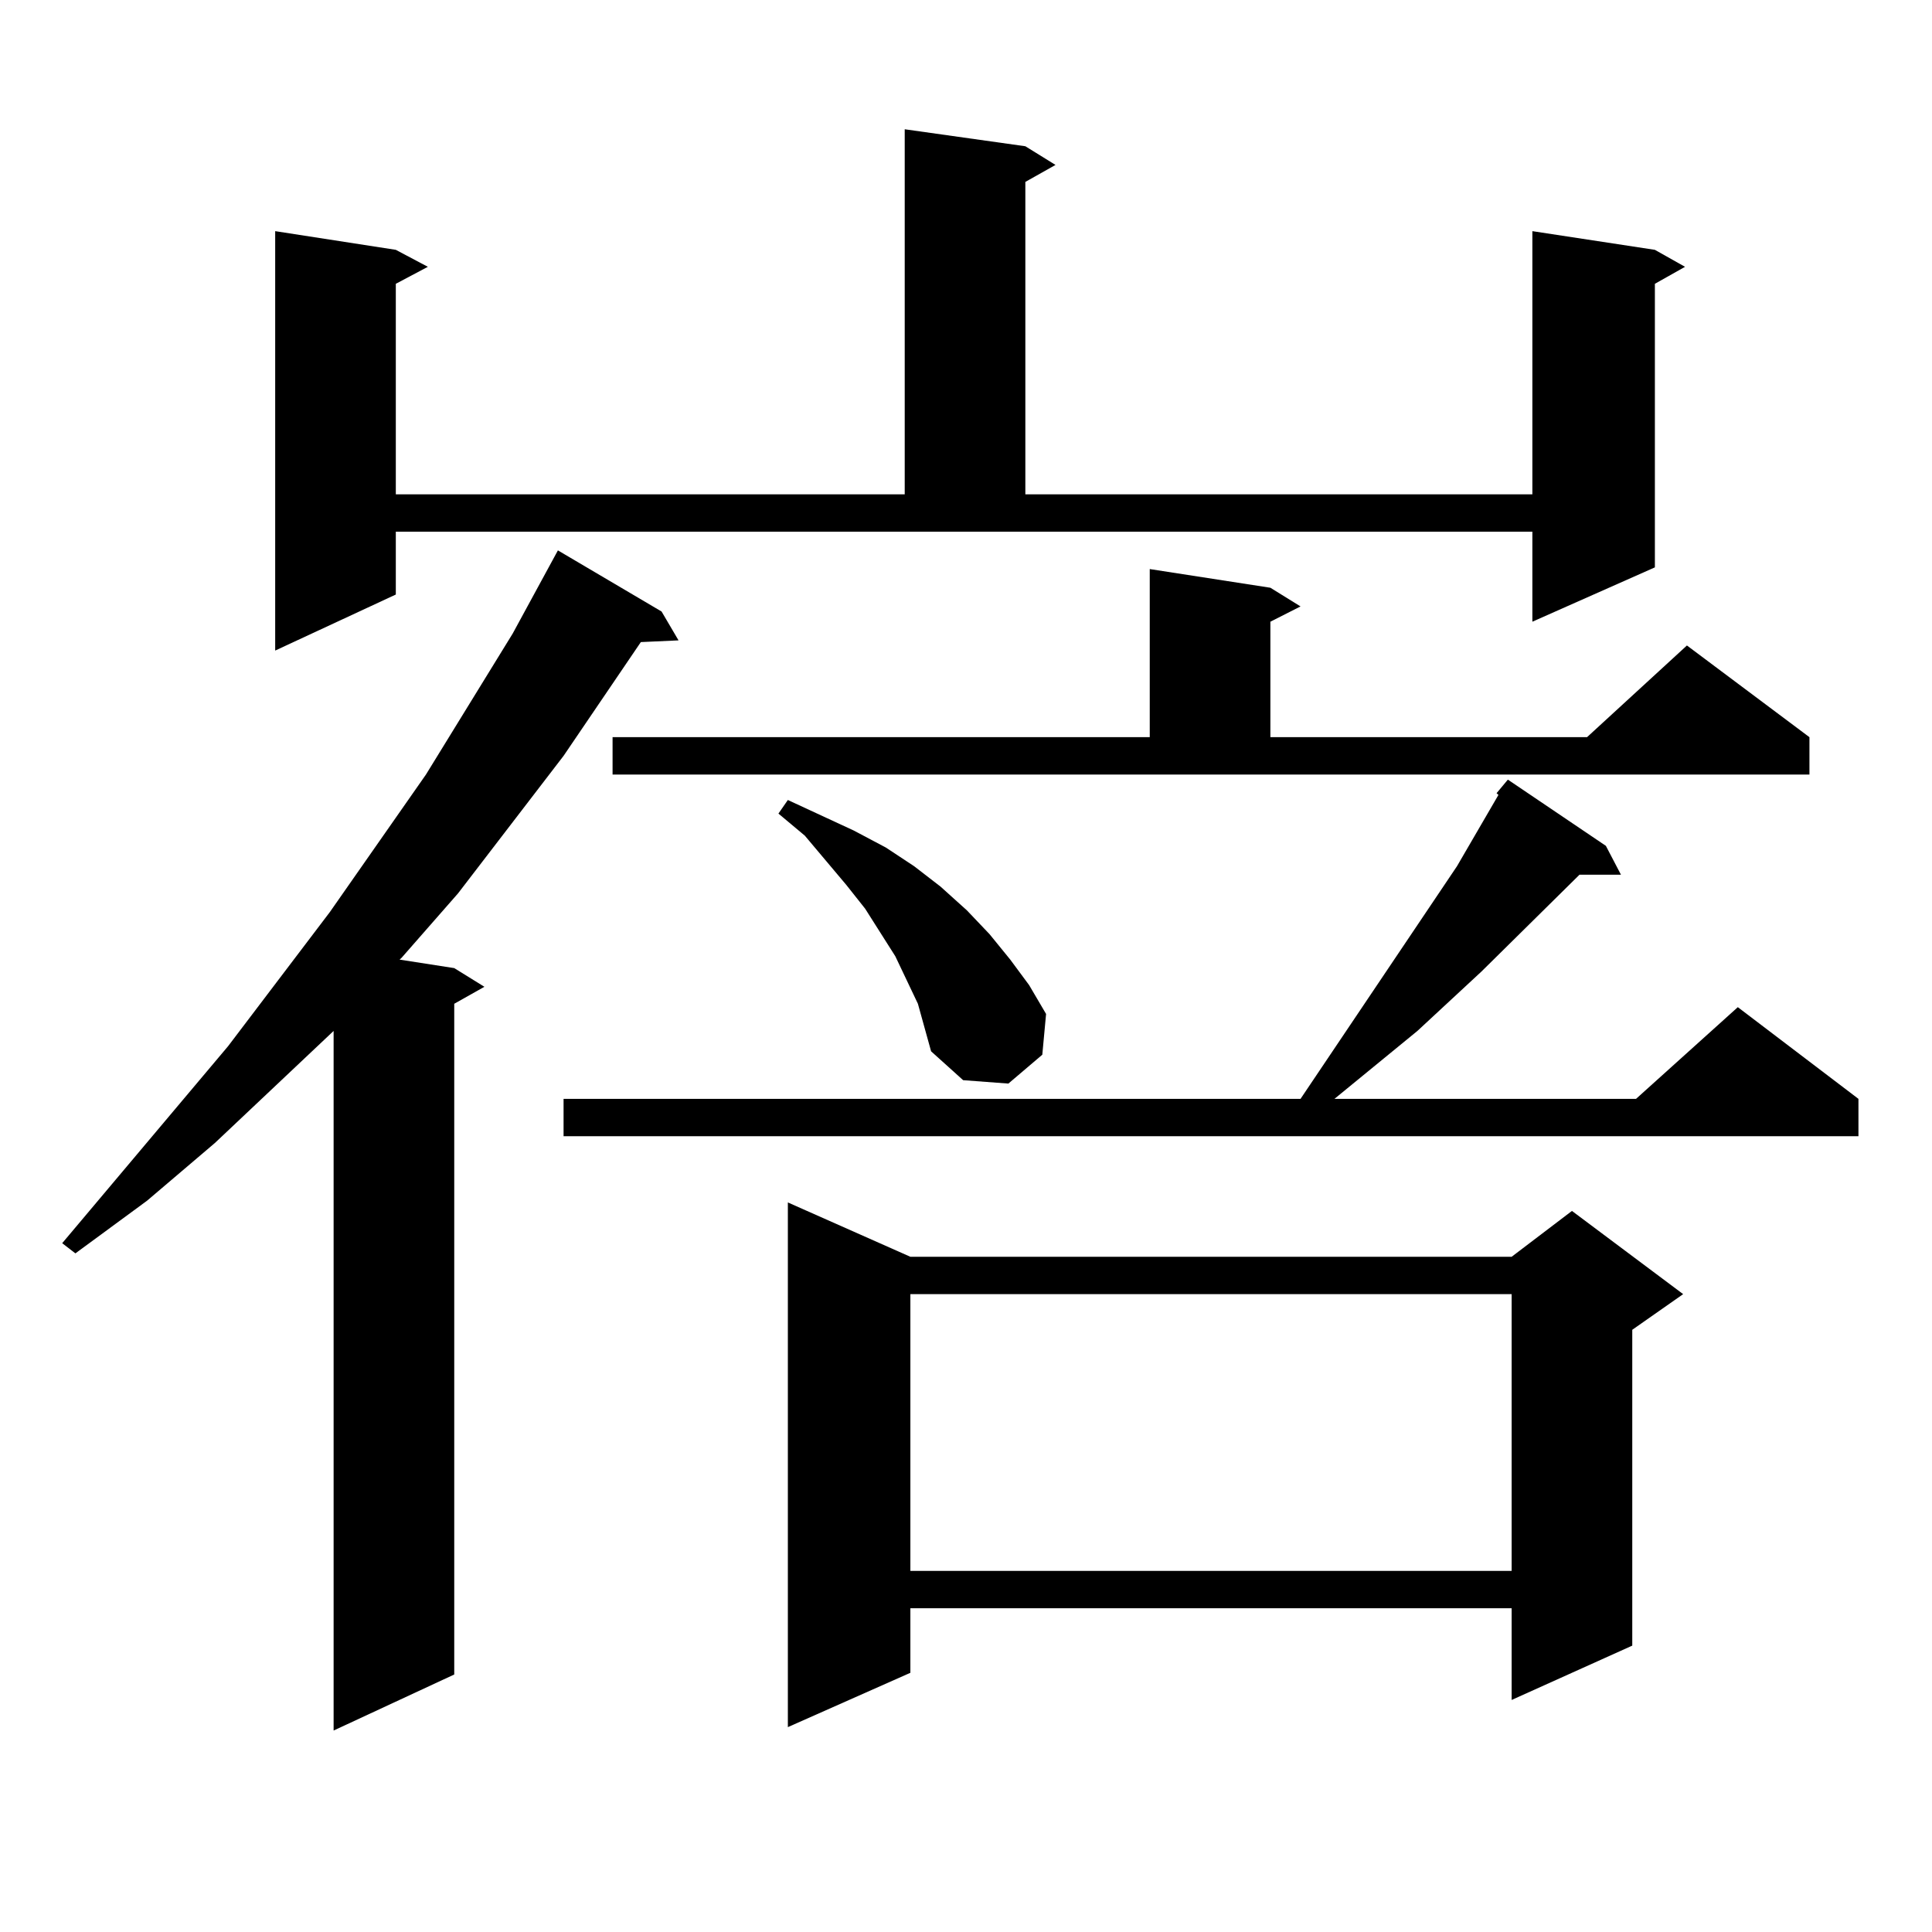 <?xml version="1.0" encoding="utf-8"?>
<!-- Generator: Adobe Illustrator 16.0.0, SVG Export Plug-In . SVG Version: 6.00 Build 0)  -->
<!DOCTYPE svg PUBLIC "-//W3C//DTD SVG 1.1//EN" "http://www.w3.org/Graphics/SVG/1.1/DTD/svg11.dtd">
<svg version="1.1" id="图层_1" xmlns="http://www.w3.org/2000/svg" xmlns:xlink="http://www.w3.org/1999/xlink" x="0px" y="0px"
	 width="1000px" height="1000px" viewBox="0 0 1000 1000" enable-background="new 0 0 1000 1000" xml:space="preserve">
<path d="M342.431,316.52l8.78,14.941L331.7,332.34l-39.999,58.887l-54.633,71.191L207.8,495.816l-0.976,0.879l28.292,4.395
	l15.609,9.668l-15.609,8.789v347.168l-62.438,29.004V533.609l-61.462,58.008L76.096,621.5l-37.072,27.246l-6.829-5.273
	l85.852-101.953l52.682-69.434l49.755-71.191l44.877-72.949l23.414-43.066L342.431,316.52z M204.874,307.73l-62.438,29.004v-217.09
	l62.438,9.668l16.585,8.789l-16.585,8.789v108.984h263.408V66.91l62.438,8.789l15.609,9.668l-15.609,8.789v161.719h262.433v-136.23
	l63.413,9.668l15.609,8.789l-15.609,8.789v146.777l-63.413,28.125v-46.582H204.874V307.73z M831.2,437.809l7.805,14.941h-21.463
	l-50.73,50.098l-33.17,30.762l-42.926,35.156h156.094l52.682-47.461l62.438,47.461v19.336H291.701v-19.336h381.454l80.974-120.41
	l21.463-36.914l-0.976-0.879l5.854-7.031L831.2,437.809z M317.066,381.559h278.042v-87.012l62.438,9.668l15.609,9.668l-15.609,7.91
	v59.766h163.898l51.706-47.461l63.413,47.461v19.336H317.066V381.559z M469.257,507.242l-5.854-12.305l-7.805-12.305l-7.805-12.305
	l-9.756-12.305l-21.463-25.488l-13.658-11.426l4.878-7.031l34.146,15.82l16.585,8.789l14.634,9.668l13.658,10.547l13.658,12.305
	l11.707,12.305l10.731,13.184l9.756,13.184l8.78,14.941l-1.951,21.094l-17.561,14.941l-23.414-1.758l-16.585-14.941l-6.829-24.609
	L469.257,507.242z M471.208,650.504H782.42l31.219-23.73l57.56,43.066l-26.341,18.457v163.477l-62.438,28.125v-47.461H471.208
	v33.398l-63.413,28.125V622.379L471.208,650.504z M471.208,669.84v143.262H782.42V669.84H471.208z"/>
</svg>
